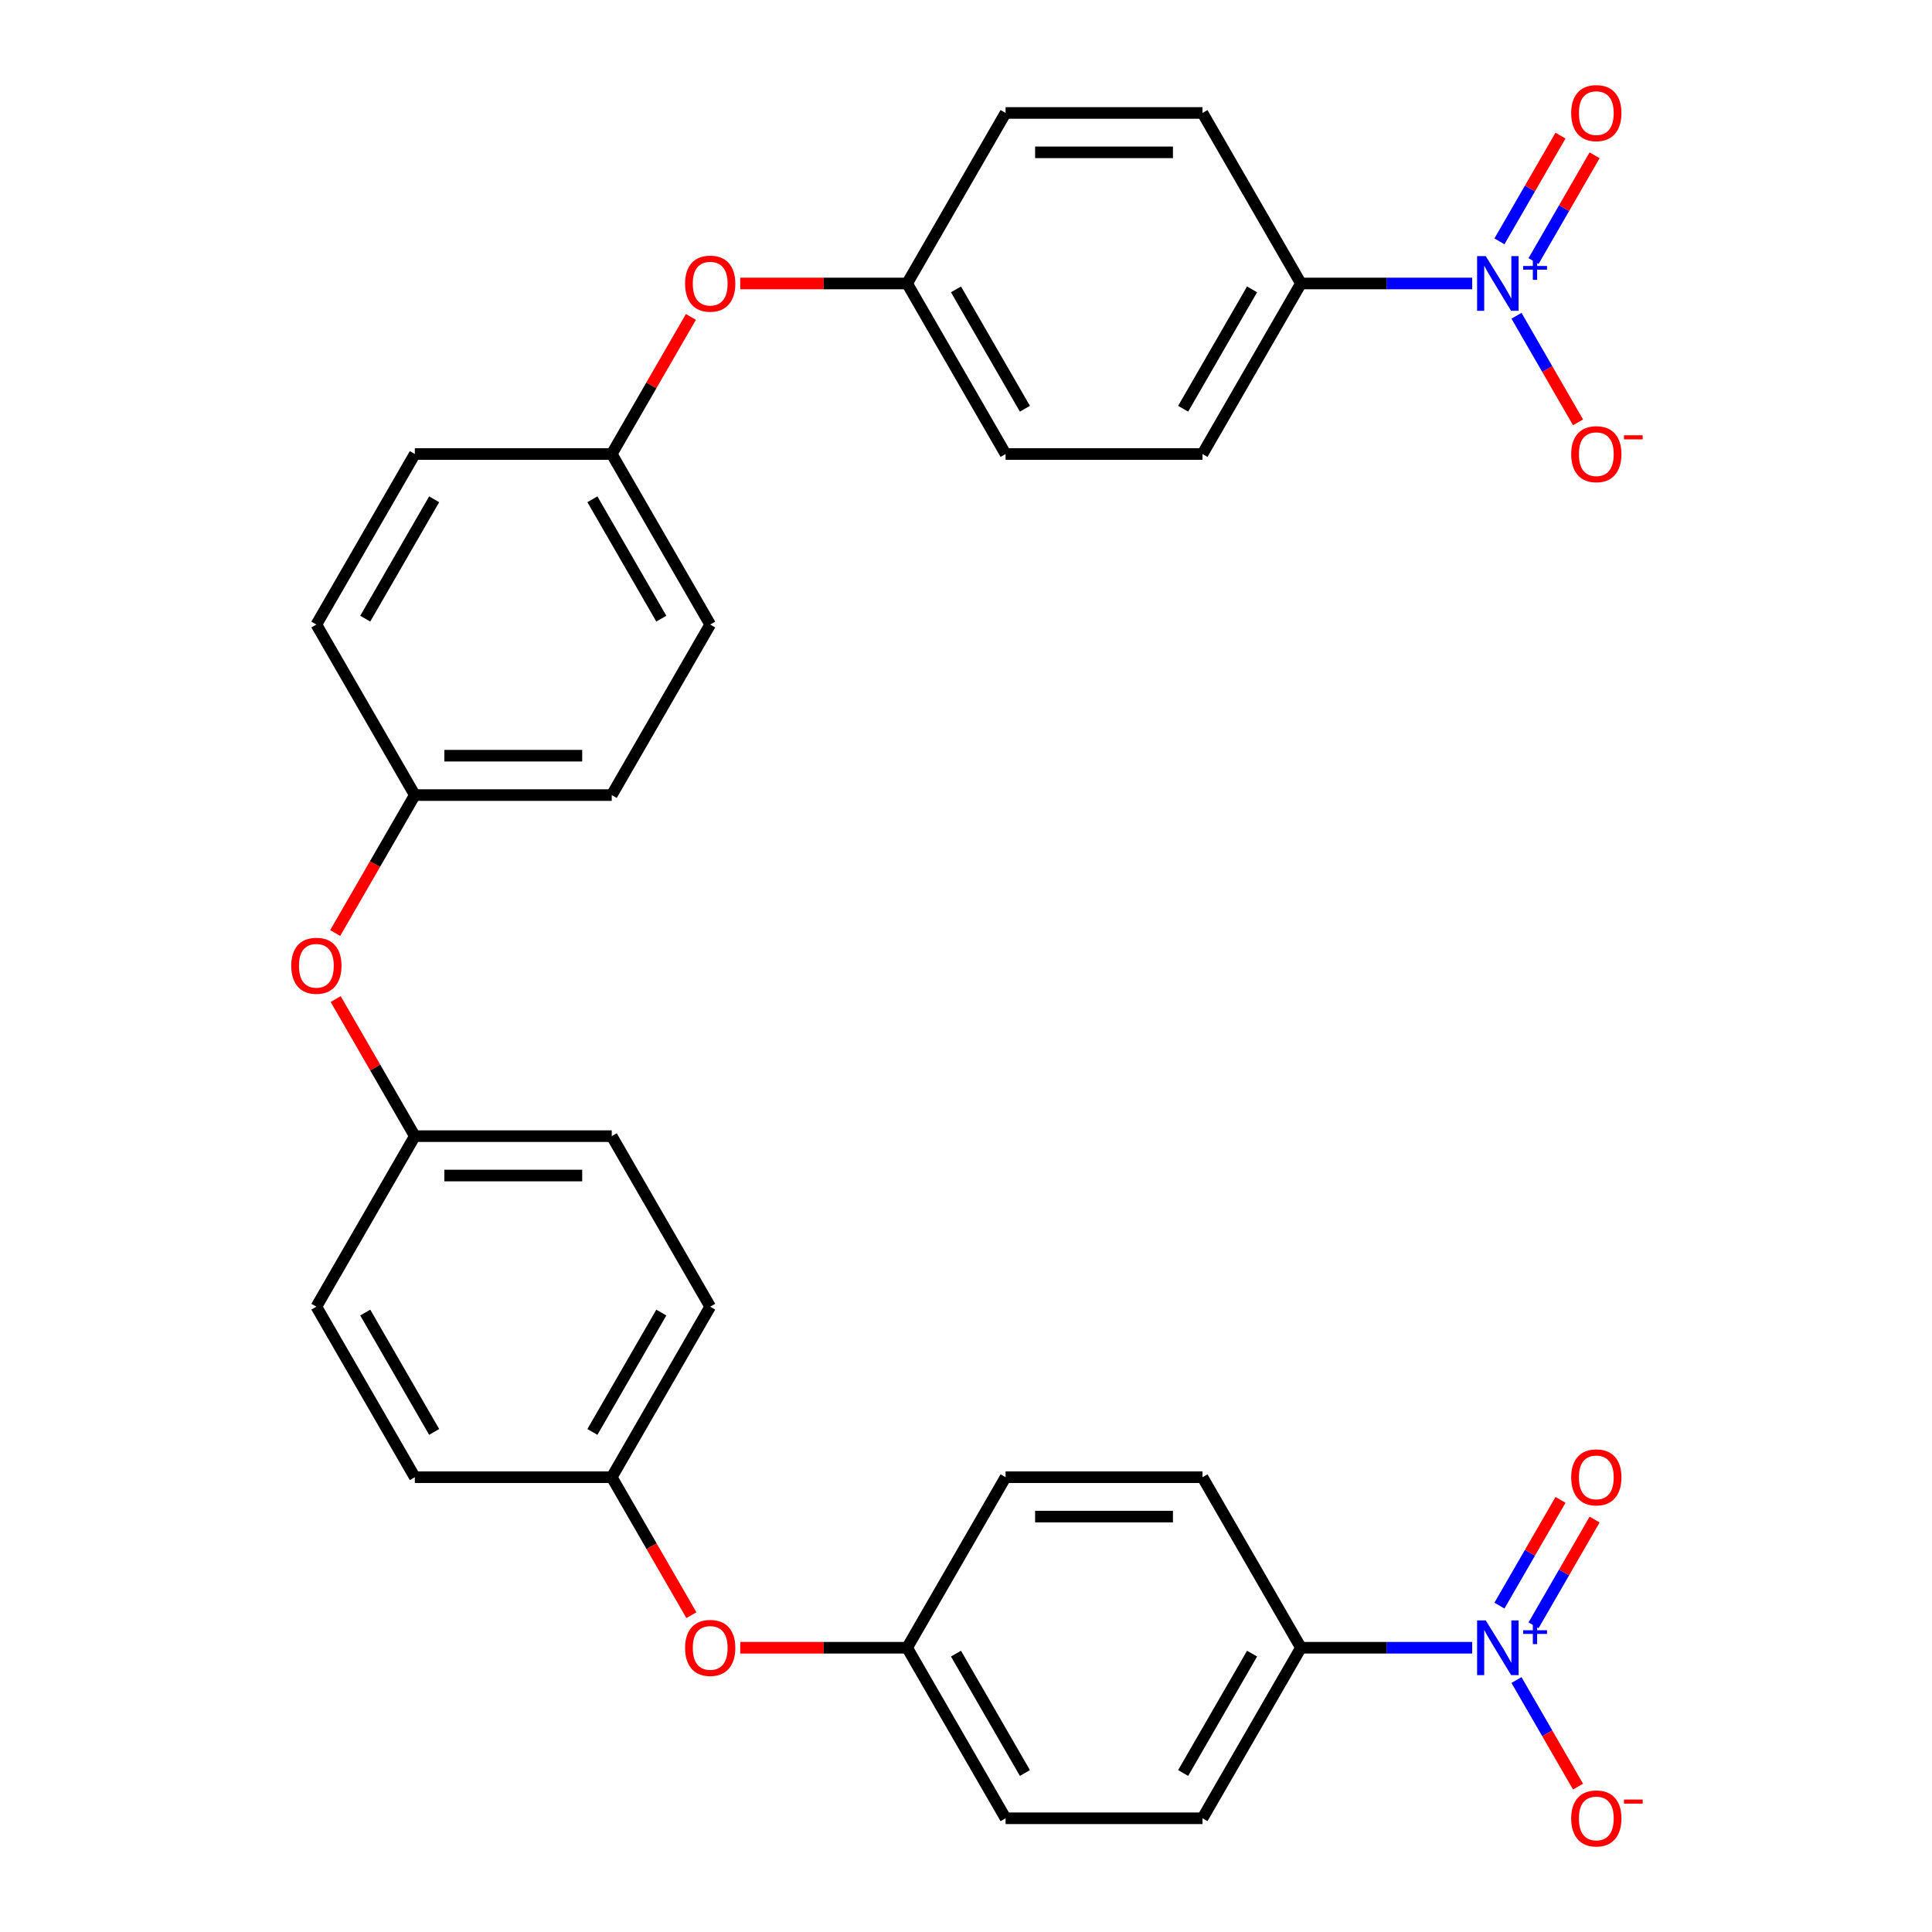 <?xml version='1.0' encoding='iso-8859-1'?>
<svg version='1.1' baseProfile='full'
              xmlns='http://www.w3.org/2000/svg'
                      xmlns:rdkit='http://www.rdkit.org/xml'
                      xmlns:xlink='http://www.w3.org/1999/xlink'
                  xml:space='preserve'
width='1000px' height='1000px' viewBox='0 0 1000 1000'>
<!-- END OF HEADER -->
<rect style='opacity:1.0;fill:#FFFFFF;stroke:none' width='1000' height='1000' x='0' y='0'> </rect>
<path class='bond-1' d='M 761.999,852.871 L 717.682,852.871' style='fill:none;fill-rule:evenodd;stroke:#0000FF;stroke-width:6px;stroke-linecap:butt;stroke-linejoin:miter;stroke-opacity:1' />
<path class='bond-1' d='M 717.682,852.871 L 673.365,852.871' style='fill:none;fill-rule:evenodd;stroke:#000000;stroke-width:6px;stroke-linecap:butt;stroke-linejoin:miter;stroke-opacity:1' />
<path class='bond-3' d='M 784.934,869.579 L 800.861,897.166' style='fill:none;fill-rule:evenodd;stroke:#0000FF;stroke-width:6px;stroke-linecap:butt;stroke-linejoin:miter;stroke-opacity:1' />
<path class='bond-3' d='M 800.861,897.166 L 816.788,924.753' style='fill:none;fill-rule:evenodd;stroke:#FF0000;stroke-width:6px;stroke-linecap:butt;stroke-linejoin:miter;stroke-opacity:1' />
<path class='bond-5' d='M 793.761,841.259 L 809.561,813.892' style='fill:none;fill-rule:evenodd;stroke:#0000FF;stroke-width:6px;stroke-linecap:butt;stroke-linejoin:miter;stroke-opacity:1' />
<path class='bond-5' d='M 809.561,813.892 L 825.361,786.525' style='fill:none;fill-rule:evenodd;stroke:#FF0000;stroke-width:6px;stroke-linecap:butt;stroke-linejoin:miter;stroke-opacity:1' />
<path class='bond-5' d='M 776.107,831.066 L 791.907,803.7' style='fill:none;fill-rule:evenodd;stroke:#0000FF;stroke-width:6px;stroke-linecap:butt;stroke-linejoin:miter;stroke-opacity:1' />
<path class='bond-5' d='M 791.907,803.7 L 807.708,776.333' style='fill:none;fill-rule:evenodd;stroke:#FF0000;stroke-width:6px;stroke-linecap:butt;stroke-linejoin:miter;stroke-opacity:1' />
<path class='bond-0' d='M 761.999,146.73 L 717.682,146.73' style='fill:none;fill-rule:evenodd;stroke:#0000FF;stroke-width:6px;stroke-linecap:butt;stroke-linejoin:miter;stroke-opacity:1' />
<path class='bond-0' d='M 717.682,146.73 L 673.365,146.73' style='fill:none;fill-rule:evenodd;stroke:#000000;stroke-width:6px;stroke-linecap:butt;stroke-linejoin:miter;stroke-opacity:1' />
<path class='bond-4' d='M 784.934,163.438 L 800.861,191.025' style='fill:none;fill-rule:evenodd;stroke:#0000FF;stroke-width:6px;stroke-linecap:butt;stroke-linejoin:miter;stroke-opacity:1' />
<path class='bond-4' d='M 800.861,191.025 L 816.788,218.612' style='fill:none;fill-rule:evenodd;stroke:#FF0000;stroke-width:6px;stroke-linecap:butt;stroke-linejoin:miter;stroke-opacity:1' />
<path class='bond-6' d='M 793.761,135.118 L 809.561,107.751' style='fill:none;fill-rule:evenodd;stroke:#0000FF;stroke-width:6px;stroke-linecap:butt;stroke-linejoin:miter;stroke-opacity:1' />
<path class='bond-6' d='M 809.561,107.751 L 825.361,80.384' style='fill:none;fill-rule:evenodd;stroke:#FF0000;stroke-width:6px;stroke-linecap:butt;stroke-linejoin:miter;stroke-opacity:1' />
<path class='bond-6' d='M 776.107,124.925 L 791.907,97.559' style='fill:none;fill-rule:evenodd;stroke:#0000FF;stroke-width:6px;stroke-linecap:butt;stroke-linejoin:miter;stroke-opacity:1' />
<path class='bond-6' d='M 791.907,97.559 L 807.708,70.192' style='fill:none;fill-rule:evenodd;stroke:#FF0000;stroke-width:6px;stroke-linecap:butt;stroke-linejoin:miter;stroke-opacity:1' />
<path class='bond-11' d='M 673.365,852.871 L 622.403,941.138' style='fill:none;fill-rule:evenodd;stroke:#000000;stroke-width:6px;stroke-linecap:butt;stroke-linejoin:miter;stroke-opacity:1' />
<path class='bond-11' d='M 648.067,855.919 L 612.394,917.706' style='fill:none;fill-rule:evenodd;stroke:#000000;stroke-width:6px;stroke-linecap:butt;stroke-linejoin:miter;stroke-opacity:1' />
<path class='bond-12' d='M 673.365,852.871 L 622.403,764.603' style='fill:none;fill-rule:evenodd;stroke:#000000;stroke-width:6px;stroke-linecap:butt;stroke-linejoin:miter;stroke-opacity:1' />
<path class='bond-2' d='M 673.365,146.73 L 622.403,234.997' style='fill:none;fill-rule:evenodd;stroke:#000000;stroke-width:6px;stroke-linecap:butt;stroke-linejoin:miter;stroke-opacity:1' />
<path class='bond-2' d='M 648.067,149.778 L 612.394,211.565' style='fill:none;fill-rule:evenodd;stroke:#000000;stroke-width:6px;stroke-linecap:butt;stroke-linejoin:miter;stroke-opacity:1' />
<path class='bond-35' d='M 673.365,146.73 L 622.403,58.462' style='fill:none;fill-rule:evenodd;stroke:#000000;stroke-width:6px;stroke-linecap:butt;stroke-linejoin:miter;stroke-opacity:1' />
<path class='bond-7' d='M 173.744,517.108 L 194.228,552.588' style='fill:none;fill-rule:evenodd;stroke:#FF0000;stroke-width:6px;stroke-linecap:butt;stroke-linejoin:miter;stroke-opacity:1' />
<path class='bond-7' d='M 194.228,552.588 L 214.713,588.068' style='fill:none;fill-rule:evenodd;stroke:#000000;stroke-width:6px;stroke-linecap:butt;stroke-linejoin:miter;stroke-opacity:1' />
<path class='bond-19' d='M 173.49,482.932 L 194.101,447.232' style='fill:none;fill-rule:evenodd;stroke:#FF0000;stroke-width:6px;stroke-linecap:butt;stroke-linejoin:miter;stroke-opacity:1' />
<path class='bond-19' d='M 194.101,447.232 L 214.713,411.533' style='fill:none;fill-rule:evenodd;stroke:#000000;stroke-width:6px;stroke-linecap:butt;stroke-linejoin:miter;stroke-opacity:1' />
<path class='bond-8' d='M 357.604,164.038 L 337.12,199.518' style='fill:none;fill-rule:evenodd;stroke:#FF0000;stroke-width:6px;stroke-linecap:butt;stroke-linejoin:miter;stroke-opacity:1' />
<path class='bond-8' d='M 337.12,199.518 L 316.635,234.997' style='fill:none;fill-rule:evenodd;stroke:#000000;stroke-width:6px;stroke-linecap:butt;stroke-linejoin:miter;stroke-opacity:1' />
<path class='bond-15' d='M 383.145,146.73 L 426.332,146.73' style='fill:none;fill-rule:evenodd;stroke:#FF0000;stroke-width:6px;stroke-linecap:butt;stroke-linejoin:miter;stroke-opacity:1' />
<path class='bond-15' d='M 426.332,146.73 L 469.519,146.73' style='fill:none;fill-rule:evenodd;stroke:#000000;stroke-width:6px;stroke-linecap:butt;stroke-linejoin:miter;stroke-opacity:1' />
<path class='bond-9' d='M 383.145,852.871 L 426.332,852.871' style='fill:none;fill-rule:evenodd;stroke:#FF0000;stroke-width:6px;stroke-linecap:butt;stroke-linejoin:miter;stroke-opacity:1' />
<path class='bond-9' d='M 426.332,852.871 L 469.519,852.871' style='fill:none;fill-rule:evenodd;stroke:#000000;stroke-width:6px;stroke-linecap:butt;stroke-linejoin:miter;stroke-opacity:1' />
<path class='bond-17' d='M 357.858,836.003 L 337.247,800.303' style='fill:none;fill-rule:evenodd;stroke:#FF0000;stroke-width:6px;stroke-linecap:butt;stroke-linejoin:miter;stroke-opacity:1' />
<path class='bond-17' d='M 337.247,800.303 L 316.635,764.603' style='fill:none;fill-rule:evenodd;stroke:#000000;stroke-width:6px;stroke-linecap:butt;stroke-linejoin:miter;stroke-opacity:1' />
<path class='bond-10' d='M 622.403,58.462 L 520.481,58.462' style='fill:none;fill-rule:evenodd;stroke:#000000;stroke-width:6px;stroke-linecap:butt;stroke-linejoin:miter;stroke-opacity:1' />
<path class='bond-10' d='M 607.115,78.847 L 535.769,78.847' style='fill:none;fill-rule:evenodd;stroke:#000000;stroke-width:6px;stroke-linecap:butt;stroke-linejoin:miter;stroke-opacity:1' />
<path class='bond-21' d='M 622.403,941.138 L 520.481,941.138' style='fill:none;fill-rule:evenodd;stroke:#000000;stroke-width:6px;stroke-linecap:butt;stroke-linejoin:miter;stroke-opacity:1' />
<path class='bond-23' d='M 622.403,764.603 L 520.481,764.603' style='fill:none;fill-rule:evenodd;stroke:#000000;stroke-width:6px;stroke-linecap:butt;stroke-linejoin:miter;stroke-opacity:1' />
<path class='bond-23' d='M 607.115,784.988 L 535.769,784.988' style='fill:none;fill-rule:evenodd;stroke:#000000;stroke-width:6px;stroke-linecap:butt;stroke-linejoin:miter;stroke-opacity:1' />
<path class='bond-13' d='M 622.403,234.997 L 520.481,234.997' style='fill:none;fill-rule:evenodd;stroke:#000000;stroke-width:6px;stroke-linecap:butt;stroke-linejoin:miter;stroke-opacity:1' />
<path class='bond-14' d='M 469.519,852.871 L 520.481,764.603' style='fill:none;fill-rule:evenodd;stroke:#000000;stroke-width:6px;stroke-linecap:butt;stroke-linejoin:miter;stroke-opacity:1' />
<path class='bond-32' d='M 469.519,852.871 L 520.481,941.138' style='fill:none;fill-rule:evenodd;stroke:#000000;stroke-width:6px;stroke-linecap:butt;stroke-linejoin:miter;stroke-opacity:1' />
<path class='bond-32' d='M 494.817,855.919 L 530.49,917.706' style='fill:none;fill-rule:evenodd;stroke:#000000;stroke-width:6px;stroke-linecap:butt;stroke-linejoin:miter;stroke-opacity:1' />
<path class='bond-20' d='M 469.519,146.73 L 520.481,58.462' style='fill:none;fill-rule:evenodd;stroke:#000000;stroke-width:6px;stroke-linecap:butt;stroke-linejoin:miter;stroke-opacity:1' />
<path class='bond-22' d='M 469.519,146.73 L 520.481,234.997' style='fill:none;fill-rule:evenodd;stroke:#000000;stroke-width:6px;stroke-linecap:butt;stroke-linejoin:miter;stroke-opacity:1' />
<path class='bond-22' d='M 494.817,149.778 L 530.49,211.565' style='fill:none;fill-rule:evenodd;stroke:#000000;stroke-width:6px;stroke-linecap:butt;stroke-linejoin:miter;stroke-opacity:1' />
<path class='bond-16' d='M 214.713,588.068 L 163.751,676.335' style='fill:none;fill-rule:evenodd;stroke:#000000;stroke-width:6px;stroke-linecap:butt;stroke-linejoin:miter;stroke-opacity:1' />
<path class='bond-33' d='M 214.713,588.068 L 316.635,588.068' style='fill:none;fill-rule:evenodd;stroke:#000000;stroke-width:6px;stroke-linecap:butt;stroke-linejoin:miter;stroke-opacity:1' />
<path class='bond-33' d='M 230.001,608.452 L 301.347,608.452' style='fill:none;fill-rule:evenodd;stroke:#000000;stroke-width:6px;stroke-linecap:butt;stroke-linejoin:miter;stroke-opacity:1' />
<path class='bond-26' d='M 316.635,764.603 L 367.597,676.335' style='fill:none;fill-rule:evenodd;stroke:#000000;stroke-width:6px;stroke-linecap:butt;stroke-linejoin:miter;stroke-opacity:1' />
<path class='bond-26' d='M 306.626,741.171 L 342.299,679.383' style='fill:none;fill-rule:evenodd;stroke:#000000;stroke-width:6px;stroke-linecap:butt;stroke-linejoin:miter;stroke-opacity:1' />
<path class='bond-27' d='M 316.635,764.603 L 214.713,764.603' style='fill:none;fill-rule:evenodd;stroke:#000000;stroke-width:6px;stroke-linecap:butt;stroke-linejoin:miter;stroke-opacity:1' />
<path class='bond-18' d='M 316.635,234.997 L 214.713,234.997' style='fill:none;fill-rule:evenodd;stroke:#000000;stroke-width:6px;stroke-linecap:butt;stroke-linejoin:miter;stroke-opacity:1' />
<path class='bond-34' d='M 316.635,234.997 L 367.597,323.265' style='fill:none;fill-rule:evenodd;stroke:#000000;stroke-width:6px;stroke-linecap:butt;stroke-linejoin:miter;stroke-opacity:1' />
<path class='bond-34' d='M 306.626,258.43 L 342.299,320.217' style='fill:none;fill-rule:evenodd;stroke:#000000;stroke-width:6px;stroke-linecap:butt;stroke-linejoin:miter;stroke-opacity:1' />
<path class='bond-24' d='M 214.713,411.533 L 316.635,411.533' style='fill:none;fill-rule:evenodd;stroke:#000000;stroke-width:6px;stroke-linecap:butt;stroke-linejoin:miter;stroke-opacity:1' />
<path class='bond-24' d='M 230.001,391.148 L 301.347,391.148' style='fill:none;fill-rule:evenodd;stroke:#000000;stroke-width:6px;stroke-linecap:butt;stroke-linejoin:miter;stroke-opacity:1' />
<path class='bond-30' d='M 214.713,411.533 L 163.751,323.265' style='fill:none;fill-rule:evenodd;stroke:#000000;stroke-width:6px;stroke-linecap:butt;stroke-linejoin:miter;stroke-opacity:1' />
<path class='bond-25' d='M 316.635,411.533 L 367.597,323.265' style='fill:none;fill-rule:evenodd;stroke:#000000;stroke-width:6px;stroke-linecap:butt;stroke-linejoin:miter;stroke-opacity:1' />
<path class='bond-29' d='M 367.597,676.335 L 316.635,588.068' style='fill:none;fill-rule:evenodd;stroke:#000000;stroke-width:6px;stroke-linecap:butt;stroke-linejoin:miter;stroke-opacity:1' />
<path class='bond-28' d='M 214.713,764.603 L 163.751,676.335' style='fill:none;fill-rule:evenodd;stroke:#000000;stroke-width:6px;stroke-linecap:butt;stroke-linejoin:miter;stroke-opacity:1' />
<path class='bond-28' d='M 224.722,741.171 L 189.049,679.383' style='fill:none;fill-rule:evenodd;stroke:#000000;stroke-width:6px;stroke-linecap:butt;stroke-linejoin:miter;stroke-opacity:1' />
<path class='bond-31' d='M 163.751,323.265 L 214.713,234.997' style='fill:none;fill-rule:evenodd;stroke:#000000;stroke-width:6px;stroke-linecap:butt;stroke-linejoin:miter;stroke-opacity:1' />
<path class='bond-31' d='M 189.049,320.217 L 224.722,258.43' style='fill:none;fill-rule:evenodd;stroke:#000000;stroke-width:6px;stroke-linecap:butt;stroke-linejoin:miter;stroke-opacity:1' />
<path  class='atom-0' d='M 769.027 838.711
L 778.307 853.711
Q 779.227 855.191, 780.707 857.871
Q 782.187 860.551, 782.267 860.711
L 782.267 838.711
L 786.027 838.711
L 786.027 867.031
L 782.147 867.031
L 772.187 850.631
Q 771.027 848.711, 769.787 846.511
Q 768.587 844.311, 768.227 843.631
L 768.227 867.031
L 764.547 867.031
L 764.547 838.711
L 769.027 838.711
' fill='#0000FF'/>
<path  class='atom-0' d='M 788.403 843.815
L 793.393 843.815
L 793.393 838.562
L 795.611 838.562
L 795.611 843.815
L 800.732 843.815
L 800.732 845.716
L 795.611 845.716
L 795.611 850.996
L 793.393 850.996
L 793.393 845.716
L 788.403 845.716
L 788.403 843.815
' fill='#0000FF'/>
<path  class='atom-1' d='M 769.027 132.57
L 778.307 147.57
Q 779.227 149.05, 780.707 151.73
Q 782.187 154.41, 782.267 154.57
L 782.267 132.57
L 786.027 132.57
L 786.027 160.89
L 782.147 160.89
L 772.187 144.49
Q 771.027 142.57, 769.787 140.37
Q 768.587 138.17, 768.227 137.49
L 768.227 160.89
L 764.547 160.89
L 764.547 132.57
L 769.027 132.57
' fill='#0000FF'/>
<path  class='atom-1' d='M 788.403 137.674
L 793.393 137.674
L 793.393 132.421
L 795.611 132.421
L 795.611 137.674
L 800.732 137.674
L 800.732 139.575
L 795.611 139.575
L 795.611 144.855
L 793.393 144.855
L 793.393 139.575
L 788.403 139.575
L 788.403 137.674
' fill='#0000FF'/>
<path  class='atom-4' d='M 813.249 941.218
Q 813.249 934.418, 816.609 930.618
Q 819.969 926.818, 826.249 926.818
Q 832.529 926.818, 835.889 930.618
Q 839.249 934.418, 839.249 941.218
Q 839.249 948.098, 835.849 952.018
Q 832.449 955.898, 826.249 955.898
Q 820.009 955.898, 816.609 952.018
Q 813.249 948.138, 813.249 941.218
M 826.249 952.698
Q 830.569 952.698, 832.889 949.818
Q 835.249 946.898, 835.249 941.218
Q 835.249 935.658, 832.889 932.858
Q 830.569 930.018, 826.249 930.018
Q 821.929 930.018, 819.569 932.818
Q 817.249 935.618, 817.249 941.218
Q 817.249 946.938, 819.569 949.818
Q 821.929 952.698, 826.249 952.698
' fill='#FF0000'/>
<path  class='atom-4' d='M 840.569 931.441
L 850.258 931.441
L 850.258 933.553
L 840.569 933.553
L 840.569 931.441
' fill='#FF0000'/>
<path  class='atom-5' d='M 813.249 235.077
Q 813.249 228.277, 816.609 224.477
Q 819.969 220.677, 826.249 220.677
Q 832.529 220.677, 835.889 224.477
Q 839.249 228.277, 839.249 235.077
Q 839.249 241.957, 835.849 245.877
Q 832.449 249.757, 826.249 249.757
Q 820.009 249.757, 816.609 245.877
Q 813.249 241.997, 813.249 235.077
M 826.249 246.557
Q 830.569 246.557, 832.889 243.677
Q 835.249 240.757, 835.249 235.077
Q 835.249 229.517, 832.889 226.717
Q 830.569 223.877, 826.249 223.877
Q 821.929 223.877, 819.569 226.677
Q 817.249 229.477, 817.249 235.077
Q 817.249 240.797, 819.569 243.677
Q 821.929 246.557, 826.249 246.557
' fill='#FF0000'/>
<path  class='atom-5' d='M 840.569 225.3
L 850.258 225.3
L 850.258 227.412
L 840.569 227.412
L 840.569 225.3
' fill='#FF0000'/>
<path  class='atom-6' d='M 813.249 764.683
Q 813.249 757.883, 816.609 754.083
Q 819.969 750.283, 826.249 750.283
Q 832.529 750.283, 835.889 754.083
Q 839.249 757.883, 839.249 764.683
Q 839.249 771.563, 835.849 775.483
Q 832.449 779.363, 826.249 779.363
Q 820.009 779.363, 816.609 775.483
Q 813.249 771.603, 813.249 764.683
M 826.249 776.163
Q 830.569 776.163, 832.889 773.283
Q 835.249 770.363, 835.249 764.683
Q 835.249 759.123, 832.889 756.323
Q 830.569 753.483, 826.249 753.483
Q 821.929 753.483, 819.569 756.283
Q 817.249 759.083, 817.249 764.683
Q 817.249 770.403, 819.569 773.283
Q 821.929 776.163, 826.249 776.163
' fill='#FF0000'/>
<path  class='atom-7' d='M 813.249 58.542
Q 813.249 51.742, 816.609 47.942
Q 819.969 44.142, 826.249 44.142
Q 832.529 44.142, 835.889 47.942
Q 839.249 51.742, 839.249 58.542
Q 839.249 65.422, 835.849 69.342
Q 832.449 73.222, 826.249 73.222
Q 820.009 73.222, 816.609 69.342
Q 813.249 65.462, 813.249 58.542
M 826.249 70.022
Q 830.569 70.022, 832.889 67.142
Q 835.249 64.222, 835.249 58.542
Q 835.249 52.982, 832.889 50.182
Q 830.569 47.342, 826.249 47.342
Q 821.929 47.342, 819.569 50.142
Q 817.249 52.942, 817.249 58.542
Q 817.249 64.262, 819.569 67.142
Q 821.929 70.022, 826.249 70.022
' fill='#FF0000'/>
<path  class='atom-8' d='M 150.751 499.88
Q 150.751 493.08, 154.111 489.28
Q 157.471 485.48, 163.751 485.48
Q 170.031 485.48, 173.391 489.28
Q 176.751 493.08, 176.751 499.88
Q 176.751 506.76, 173.351 510.68
Q 169.951 514.56, 163.751 514.56
Q 157.511 514.56, 154.111 510.68
Q 150.751 506.8, 150.751 499.88
M 163.751 511.36
Q 168.071 511.36, 170.391 508.48
Q 172.751 505.56, 172.751 499.88
Q 172.751 494.32, 170.391 491.52
Q 168.071 488.68, 163.751 488.68
Q 159.431 488.68, 157.071 491.48
Q 154.751 494.28, 154.751 499.88
Q 154.751 505.6, 157.071 508.48
Q 159.431 511.36, 163.751 511.36
' fill='#FF0000'/>
<path  class='atom-9' d='M 354.597 146.81
Q 354.597 140.01, 357.957 136.21
Q 361.317 132.41, 367.597 132.41
Q 373.877 132.41, 377.237 136.21
Q 380.597 140.01, 380.597 146.81
Q 380.597 153.69, 377.197 157.61
Q 373.797 161.49, 367.597 161.49
Q 361.357 161.49, 357.957 157.61
Q 354.597 153.73, 354.597 146.81
M 367.597 158.29
Q 371.917 158.29, 374.237 155.41
Q 376.597 152.49, 376.597 146.81
Q 376.597 141.25, 374.237 138.45
Q 371.917 135.61, 367.597 135.61
Q 363.277 135.61, 360.917 138.41
Q 358.597 141.21, 358.597 146.81
Q 358.597 152.53, 360.917 155.41
Q 363.277 158.29, 367.597 158.29
' fill='#FF0000'/>
<path  class='atom-10' d='M 354.597 852.951
Q 354.597 846.151, 357.957 842.351
Q 361.317 838.551, 367.597 838.551
Q 373.877 838.551, 377.237 842.351
Q 380.597 846.151, 380.597 852.951
Q 380.597 859.831, 377.197 863.751
Q 373.797 867.631, 367.597 867.631
Q 361.357 867.631, 357.957 863.751
Q 354.597 859.871, 354.597 852.951
M 367.597 864.431
Q 371.917 864.431, 374.237 861.551
Q 376.597 858.631, 376.597 852.951
Q 376.597 847.391, 374.237 844.591
Q 371.917 841.751, 367.597 841.751
Q 363.277 841.751, 360.917 844.551
Q 358.597 847.351, 358.597 852.951
Q 358.597 858.671, 360.917 861.551
Q 363.277 864.431, 367.597 864.431
' fill='#FF0000'/>
</svg>
